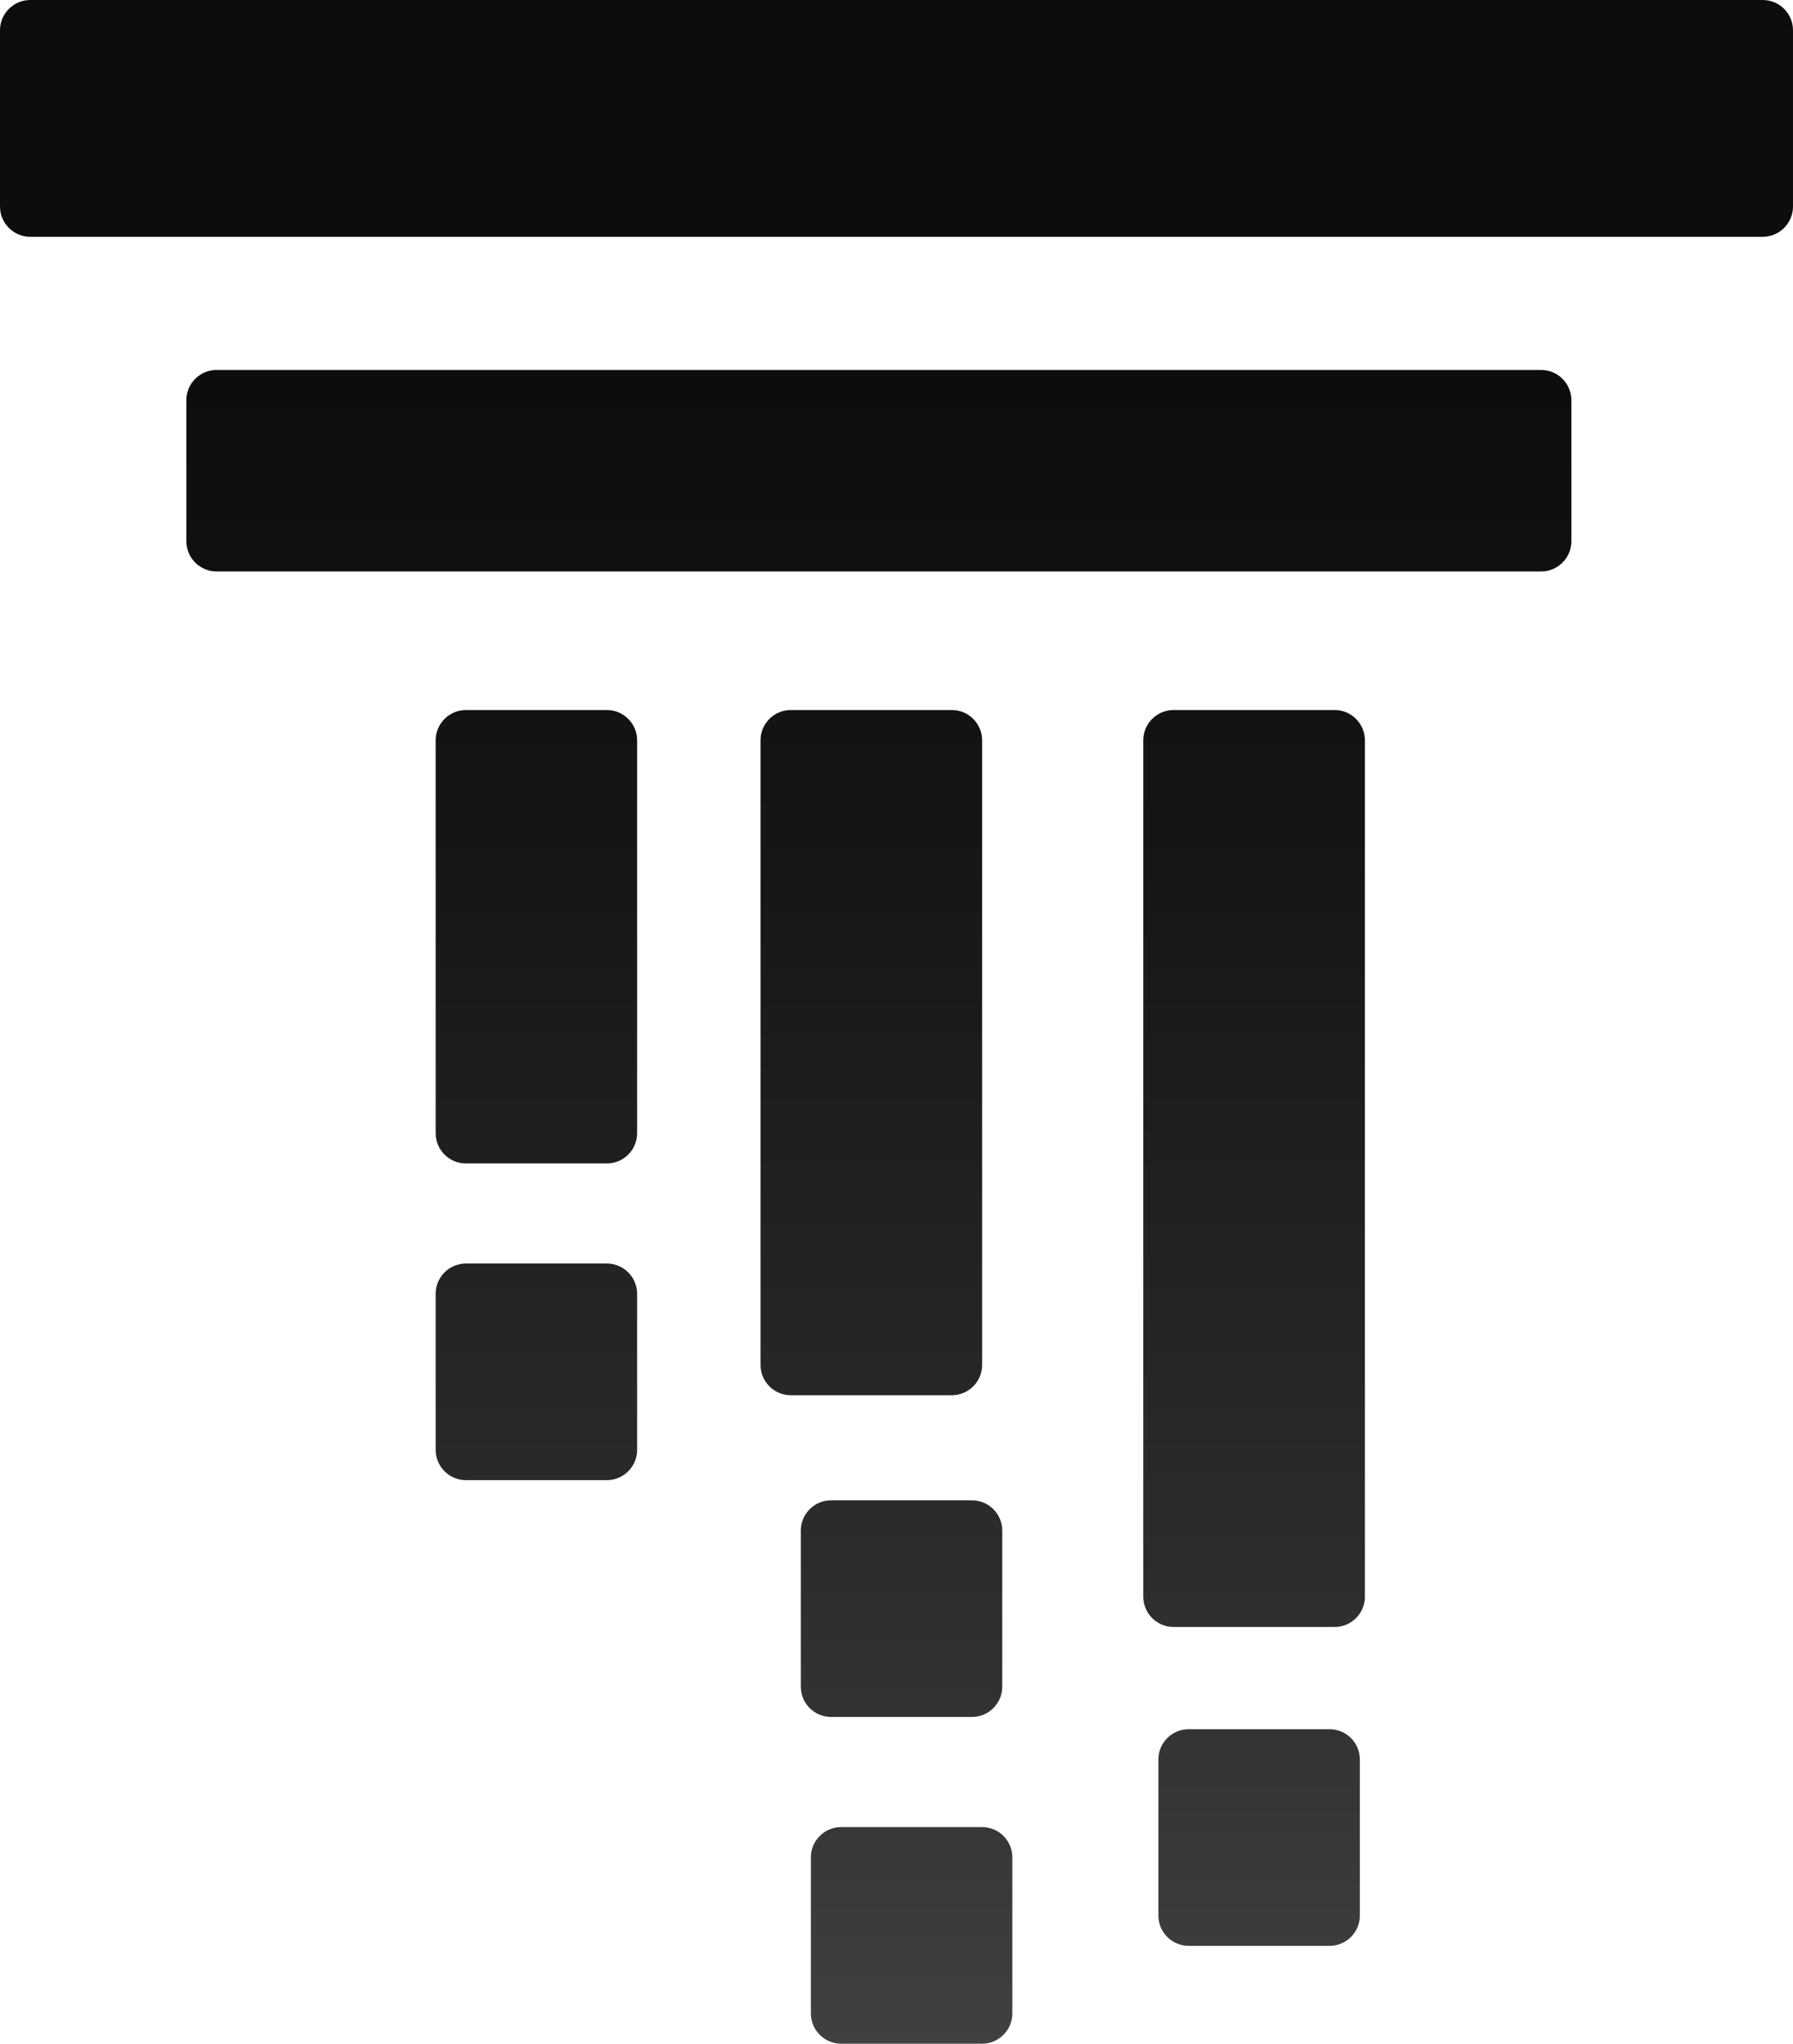 <?xml version="1.0" encoding="utf-8"?>
<!-- Generator: Adobe Illustrator 16.0.0, SVG Export Plug-In . SVG Version: 6.00 Build 0)  -->
<!DOCTYPE svg PUBLIC "-//W3C//DTD SVG 1.1//EN" "http://www.w3.org/Graphics/SVG/1.1/DTD/svg11.dtd">
<svg version="1.1" id="Capa_1" xmlns="http://www.w3.org/2000/svg" xmlns:xlink="http://www.w3.org/1999/xlink" x="0px" y="0px"
	 width="199.335px" height="227.131px" viewBox="0 0 199.335 227.131" enable-background="new 0 0 199.335 227.131"
	 xml:space="preserve">
<linearGradient id="SVGID_1_" gradientUnits="userSpaceOnUse" x1="99.667" y1="227.131" x2="99.667" y2="4.882813e-004">
	<stop  offset="0" style="stop-color:#404040"/>
	<stop  offset="0.239" style="stop-color:#2C2C2C"/>
	<stop  offset="0.593" style="stop-color:#151515"/>
	<stop  offset="0.815" style="stop-color:#0D0D0D"/>
</linearGradient>
<path fill="url(#SVGID_1_)" d="M109.186,203.056H93.508c-1.848,0-3.359,1.512-3.359,3.359v17.356c0,1.848,1.512,3.359,3.359,3.359
	h15.678c1.848,0,3.359-1.512,3.359-3.359v-17.356C112.545,204.567,111.033,203.056,109.186,203.056z M109.187,151.7V82.27
	c0-1.849-1.512-3.36-3.359-3.36H87.909c-1.848,0-3.359,1.512-3.359,3.36V151.7c0,1.848,1.512,3.359,3.359,3.359h17.918
	C107.675,155.06,109.187,153.548,109.187,151.7z M67.472,140.423H51.794c-1.848,0-3.359,1.512-3.359,3.36v17.355
	c0,1.849,1.512,3.36,3.359,3.36h15.678c1.848,0,3.359-1.512,3.359-3.36v-17.355C70.831,141.935,69.319,140.423,67.472,140.423z
	 M67.472,78.91H51.794c-1.848,0-3.359,1.512-3.359,3.359v43.674c0,1.849,1.512,3.36,3.359,3.36h15.678
	c1.848,0,3.359-1.512,3.359-3.36V82.27C70.831,80.422,69.319,78.91,67.472,78.91z M108.066,190.816c1.848,0,3.359-1.512,3.359-3.36
	V170.1c0-1.848-1.512-3.359-3.359-3.359H92.389c-1.848,0-3.359,1.512-3.359,3.359v17.356c0,1.849,1.512,3.36,3.359,3.36H108.066z
	 M171.338,41.114H24.077c-1.848,0-3.359,1.512-3.359,3.359v15.678c0,1.848,1.512,3.359,3.359,3.359h147.261
	c1.848,0,3.359-1.512,3.359-3.359V44.474C174.697,42.626,173.186,41.114,171.338,41.114z M147.82,192.178h-15.677
	c-1.849,0-3.36,1.511-3.36,3.359v17.356c0,1.848,1.512,3.359,3.36,3.359h15.677c1.849,0,3.36-1.512,3.36-3.359v-17.356
	C151.181,193.688,149.669,192.178,147.82,192.178z M195.976,0H3.359C1.512,0,0,1.512,0,3.359v19.598
	c0,1.848,1.512,3.359,3.359,3.359h192.616c1.848,0,3.359-1.512,3.359-3.359V3.359C199.335,1.512,197.823,0,195.976,0z
	 M148.382,78.909h-17.917c-1.849,0-3.36,1.512-3.36,3.36v95.188c0,1.848,1.512,3.359,3.36,3.359h17.917
	c1.848,0,3.359-1.512,3.359-3.359V82.27C151.741,80.421,150.229,78.909,148.382,78.909z"/>
</svg>
